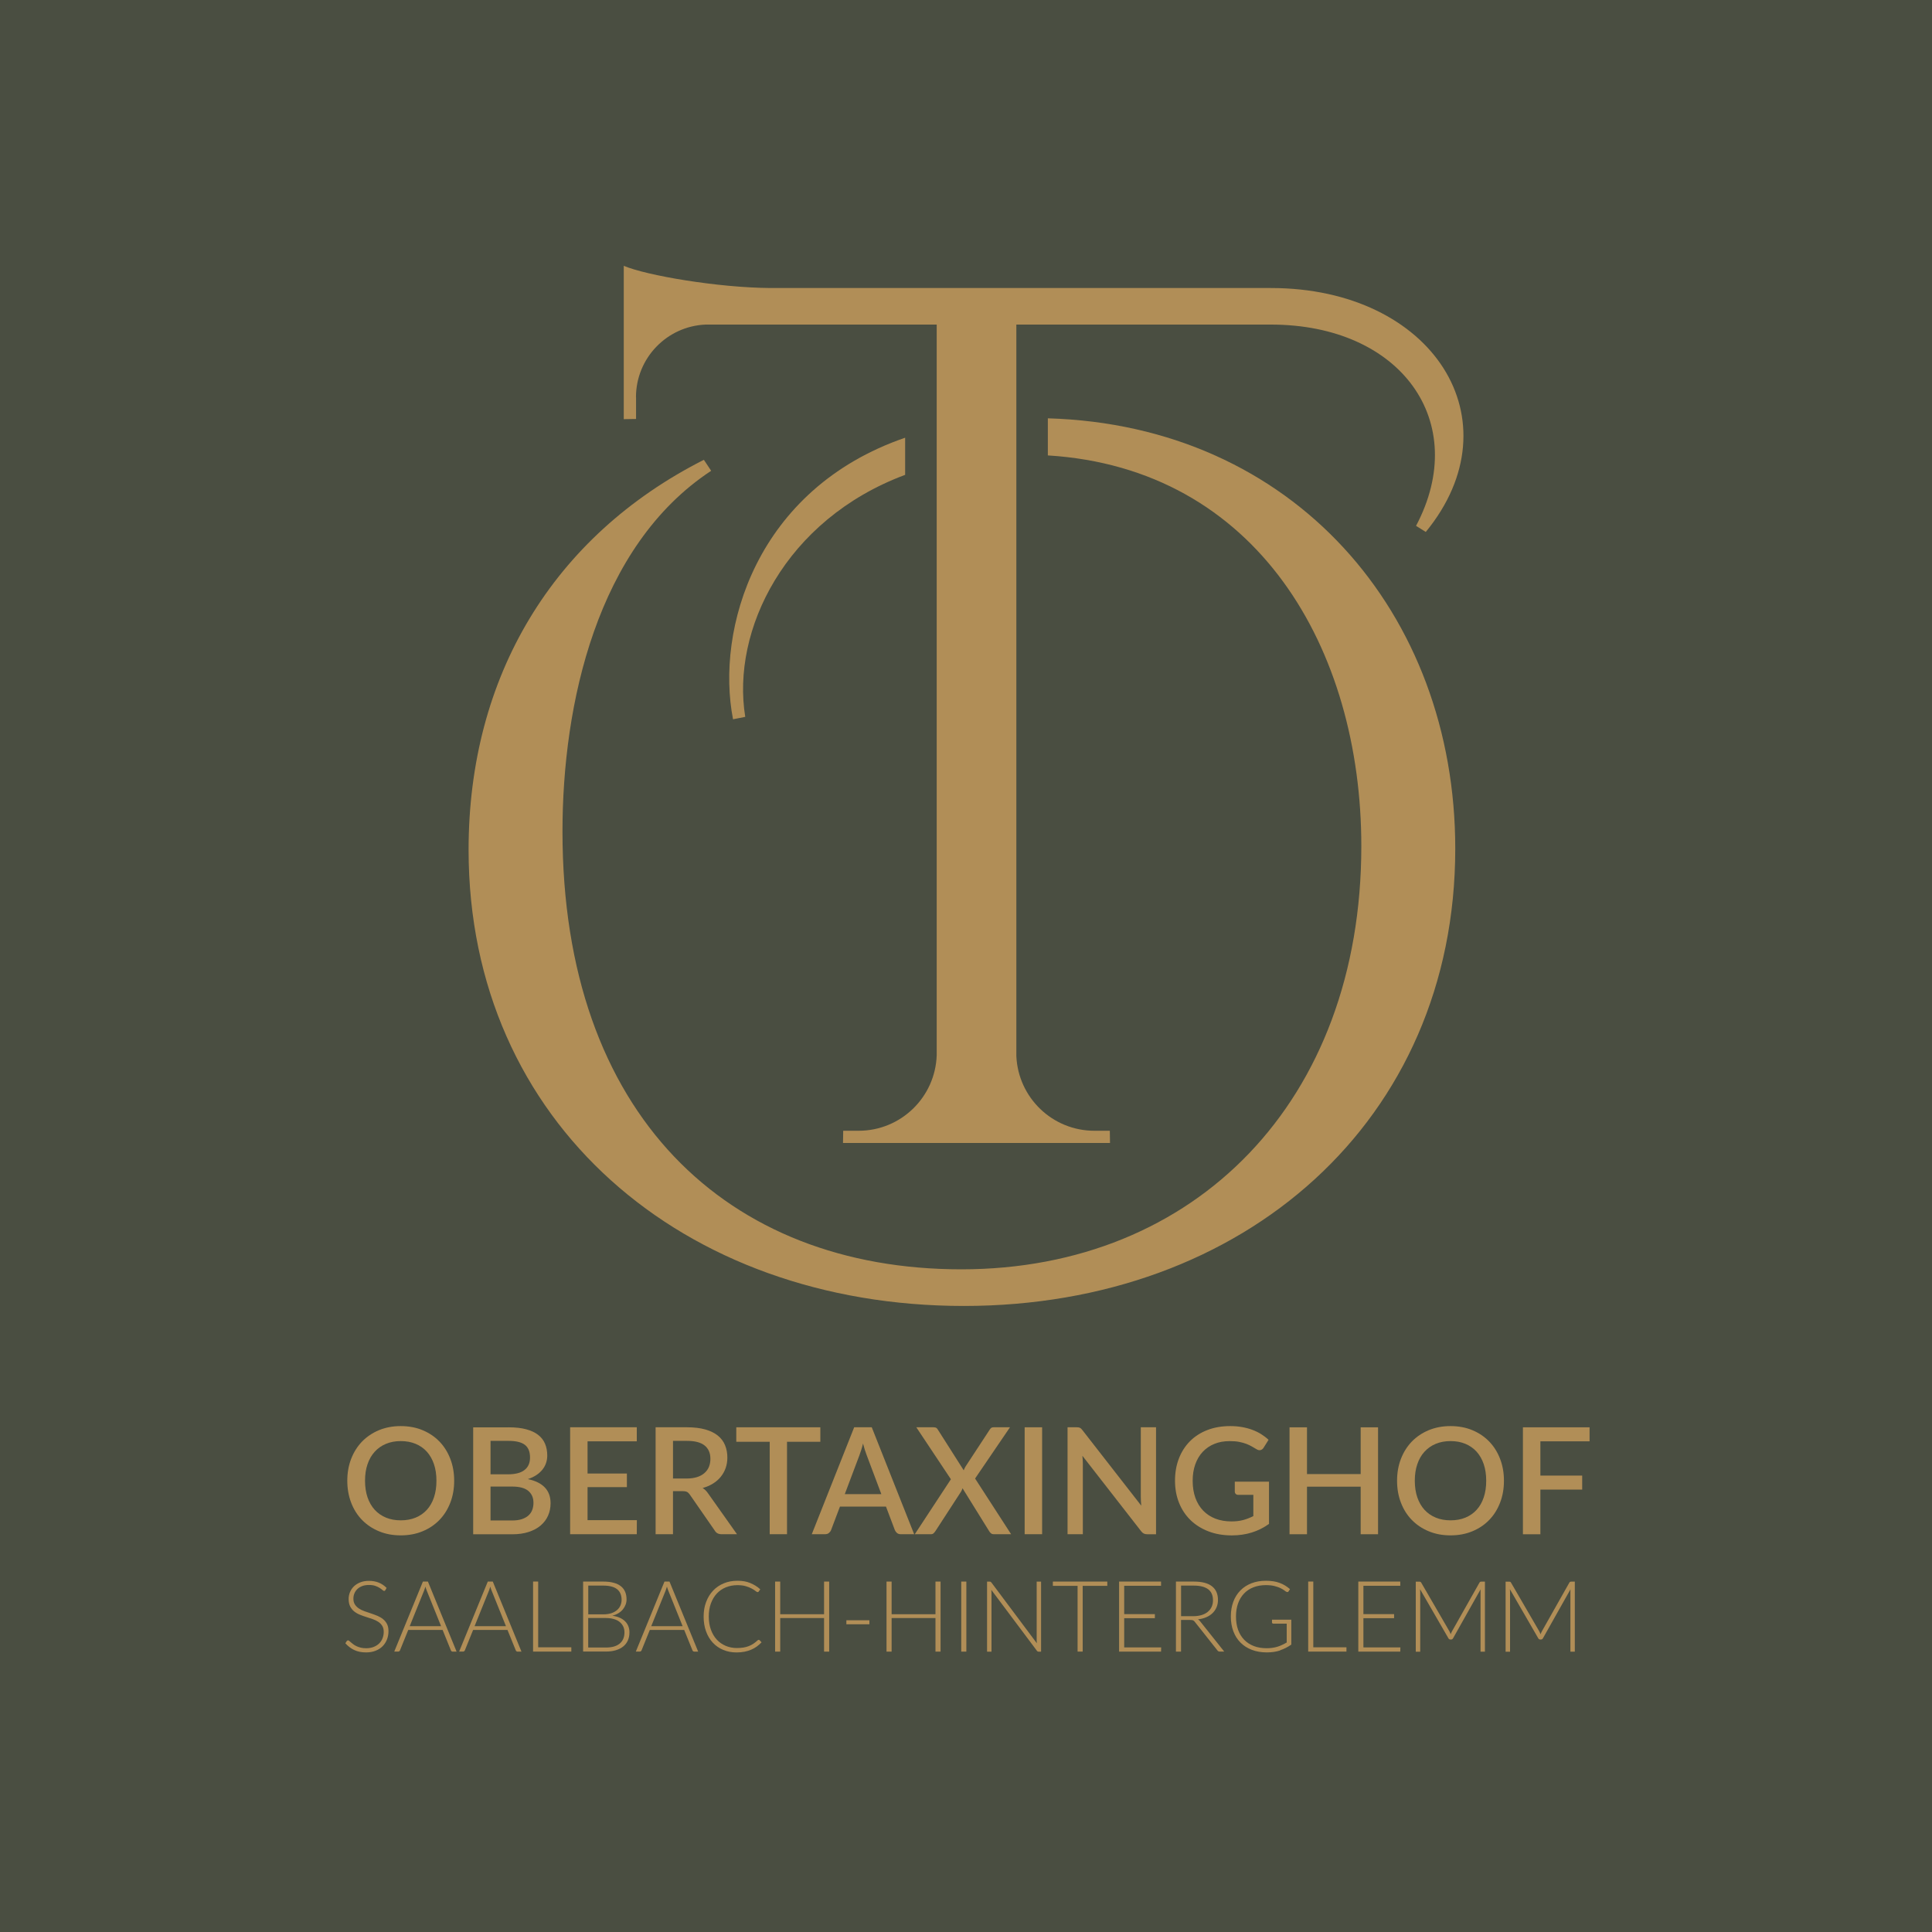 <?xml version="1.0" encoding="UTF-8"?>
<svg id="Ebene_1" data-name="Ebene 1" xmlns="http://www.w3.org/2000/svg" viewBox="0 0 500 500">
  <defs>
    <style>
      .cls-1 {
        isolation: isolate;
      }

      .cls-2 {
        fill: #4a4e41;
      }

      .cls-3 {
        fill: #b18e57;
      }
    </style>
  </defs>
  <rect class="cls-2" width="500" height="500"/>
  <g>
    <path class="cls-3" d="M234.25,122.88v-9.6c-38.69,13.3-49.07,49.74-44.54,72.87l3.16-.63c-3.65-22.36,10.29-51.04,41.38-62.63h0Z"/>
    <g>
      <path class="cls-3" d="M164.59,102.8c0-10.12,7.99-18.37,18-18.8h59.83v189.05c-.34,10.88-9.25,19.59-20.21,19.59h-3.99l-.05,3.16h69.1l-.05-3.16h-3.99c-10.88,0-19.73-8.58-20.2-19.34V84h65.87c33.78,0,51.77,25.26,37.57,52.09l2.52,1.58c23.67-28.86,1.89-63.13-40.09-63.13h-129.46c-13.64-.08-32.1-3.25-38.01-5.74v39.68l3.18-.05v-5.62h-.02,0Z"/>
      <path class="cls-3" d="M271.18,108.25v9.61c54.18,3.35,81.13,50.03,81.13,101.12,0,65.97-42.93,109.52-103.53,109.52s-103.21-40.09-103.21-113.31c0-32.83,8.84-73.86,38.48-93.35l-1.89-2.84c-39.11,19.81-60.89,56.11-60.89,100.93,0,70.7,55.55,118.05,128.15,118.05s127.2-47.98,127.2-118.36c0-60.98-41.9-109.51-105.44-111.36h0Z"/>
    </g>
  </g>
  <g class="cls-1">
    <g class="cls-1">
      <path class="cls-3" d="M117.54,383.22c0,2.05-.33,3.94-1,5.67s-1.6,3.22-2.81,4.47-2.66,2.23-4.36,2.93c-1.7.71-3.58,1.06-5.66,1.06s-3.94-.35-5.64-1.06c-1.7-.7-3.15-1.68-4.37-2.93s-2.16-2.74-2.82-4.47-1-3.62-1-5.67.33-3.94,1-5.67,1.61-3.22,2.82-4.48c1.22-1.25,2.67-2.23,4.37-2.94,1.7-.7,3.58-1.06,5.64-1.06s3.96.35,5.66,1.06c1.7.71,3.15,1.69,4.36,2.94,1.21,1.26,2.15,2.75,2.81,4.48.67,1.73,1,3.62,1,5.67ZM112.95,383.22c0-1.59-.21-3.02-.64-4.29-.43-1.27-1.04-2.34-1.84-3.23s-1.77-1.56-2.91-2.04c-1.14-.47-2.42-.71-3.84-.71s-2.68.24-3.82.71-2.11,1.15-2.92,2.04-1.43,1.96-1.86,3.23c-.44,1.27-.65,2.7-.65,4.29s.22,3.04.65,4.3c.44,1.27,1.06,2.34,1.86,3.22.81.88,1.78,1.55,2.92,2.02s2.41.7,3.82.7,2.7-.23,3.84-.7,2.11-1.14,2.91-2.02c.8-.88,1.42-1.95,1.84-3.22.43-1.27.64-2.7.64-4.3Z"/>
      <path class="cls-3" d="M131.66,369.39c1.77,0,3.28.17,4.53.51,1.26.34,2.29.82,3.09,1.45.81.63,1.4,1.39,1.78,2.3.38.9.57,1.92.57,3.05,0,.65-.1,1.28-.3,1.89s-.51,1.18-.92,1.71c-.42.53-.94,1.01-1.57,1.43s-1.37.78-2.23,1.06c3.92.83,5.88,2.91,5.88,6.24,0,1.18-.22,2.26-.66,3.24s-1.08,1.82-1.92,2.54c-.84.71-1.87,1.26-3.1,1.66s-2.63.6-4.21.6h-10.14v-27.67h9.2ZM126.95,372.9v8.65h4.5c1.92,0,3.36-.37,4.3-1.12.95-.74,1.42-1.81,1.42-3.21,0-1.52-.45-2.63-1.34-3.3-.89-.68-2.28-1.02-4.18-1.02h-4.71,0ZM132.52,393.5c1.01,0,1.87-.12,2.57-.36.7-.24,1.27-.56,1.71-.97s.76-.89.96-1.45c.2-.56.3-1.16.3-1.8,0-1.31-.45-2.33-1.34-3.08s-2.3-1.12-4.22-1.12h-5.55v8.78h5.57,0Z"/>
      <path class="cls-3" d="M164.82,393.42l-.02,3.63h-17.25v-27.67h17.25v3.63h-12.74v8.34h10.18v3.52h-10.18v8.55h12.76Z"/>
    </g>
    <g class="cls-1">
      <path class="cls-3" d="M190.74,397.05h-4.02c-.79,0-1.37-.31-1.73-.92l-6.46-9.32c-.22-.32-.45-.55-.71-.69-.26-.14-.64-.21-1.15-.21h-2.5v11.14h-4.5v-27.67h8.15c1.82,0,3.38.19,4.7.56s2.39.9,3.24,1.58,1.47,1.51,1.87,2.47.61,2.03.61,3.21c0,.96-.14,1.86-.43,2.69-.29.83-.7,1.59-1.25,2.27-.54.68-1.21,1.27-2.01,1.77s-1.7.89-2.71,1.17c.55.33,1.02.8,1.42,1.4l7.47,10.55h.01ZM177.71,382.64c1.02,0,1.92-.13,2.69-.37.77-.25,1.41-.6,1.92-1.05.51-.45.9-.98,1.15-1.6s.38-1.31.38-2.07c0-1.51-.5-2.66-1.5-3.46s-2.51-1.19-4.53-1.19h-3.65v9.74h3.54Z"/>
    </g>
    <g class="cls-1">
      <path class="cls-3" d="M212.31,373.13h-8.63v23.92h-4.48v-23.92h-8.65v-3.75h21.75v3.75h0Z"/>
    </g>
    <g class="cls-1">
      <path class="cls-3" d="M236.6,397.05h-3.48c-.4,0-.72-.1-.96-.3-.24-.2-.43-.44-.56-.74l-2.31-6.11h-11.91l-2.31,6.11c-.1.26-.28.49-.54.71s-.58.33-.96.33h-3.48l10.97-27.67h4.55l10.97,27.67h.02ZM228.09,386.68l-3.8-10.11c-.31-.78-.62-1.77-.94-2.98-.14.6-.3,1.16-.46,1.66-.17.51-.32.95-.46,1.34l-3.8,10.09h9.47,0Z"/>
      <path class="cls-3" d="M261.67,397.05h-4.48c-.31,0-.56-.08-.75-.25s-.35-.35-.46-.56l-6.88-11.08c-.05.15-.11.3-.16.44-.06.14-.13.28-.2.4l-6.65,10.24c-.14.21-.3.39-.47.56-.17.17-.4.25-.68.25h-4.19l9.34-14.22-8.95-13.45h4.46c.32,0,.55.05.7.14.15.1.28.24.39.43l6.72,10.57c.06-.15.13-.31.19-.46s.15-.31.25-.48l6.26-9.55c.13-.22.27-.38.42-.49s.34-.16.56-.16h4.29l-9.03,13.26,9.32,14.41h0Z"/>
      <path class="cls-3" d="M269.7,397.05h-4.52v-27.67h4.52v27.67Z"/>
      <path class="cls-3" d="M299.18,369.39v27.67h-2.29c-.35,0-.64-.06-.88-.18s-.47-.32-.69-.61l-15.2-19.52c.04.37.07.74.09,1.1.02.37.03.7.03,1.01v18.19h-3.96v-27.67h2.34c.19,0,.36,0,.49.03s.26.05.37.11c.12.05.22.13.33.23.1.1.21.23.33.38l15.22,19.54c-.04-.4-.07-.79-.09-1.17s-.03-.74-.03-1.08v-18.04h3.94Z"/>
      <path class="cls-3" d="M328.42,383.43v10.95c-2.75,1.99-5.96,2.98-9.61,2.98-2.24,0-4.27-.35-6.08-1.05-1.81-.7-3.36-1.67-4.64-2.92-1.28-1.25-2.27-2.74-2.96-4.47s-1.04-3.63-1.04-5.71.33-4,1-5.73c.67-1.74,1.62-3.23,2.86-4.48s2.74-2.22,4.5-2.9c1.75-.68,3.73-1.03,5.92-1.03,1.12,0,2.15.09,3.1.26s1.84.41,2.66.72,1.58.68,2.27,1.11c.69.44,1.33.92,1.9,1.46l-1.29,2.06c-.2.32-.47.52-.79.6-.32.08-.67,0-1.04-.23-.37-.22-.77-.45-1.18-.69-.42-.24-.89-.47-1.43-.68s-1.16-.38-1.86-.52-1.54-.2-2.5-.2c-1.46,0-2.78.24-3.95.72s-2.17,1.17-3.01,2.06c-.83.89-1.47,1.97-1.92,3.24s-.67,2.68-.67,4.25c0,1.65.24,3.13.71,4.43s1.15,2.4,2.02,3.3,1.92,1.59,3.16,2.07c1.24.47,2.62.71,4.14.71,1.14,0,2.15-.12,3.05-.36.89-.24,1.76-.58,2.62-1.02v-5.49h-3.86c-.3,0-.53-.08-.69-.24-.17-.16-.25-.37-.25-.62v-2.56h8.86v-.02Z"/>
      <path class="cls-3" d="M356.64,369.39v27.67h-4.5v-12.31h-13.89v12.31h-4.52v-27.67h4.52v12.1h13.89v-12.1h4.5Z"/>
      <path class="cls-3" d="M389.22,383.22c0,2.05-.33,3.94-1,5.67s-1.6,3.22-2.81,4.47-2.66,2.23-4.36,2.93c-1.7.71-3.58,1.06-5.66,1.06s-3.94-.35-5.64-1.06c-1.7-.7-3.15-1.68-4.37-2.93s-2.16-2.74-2.82-4.47c-.67-1.73-1-3.62-1-5.67s.33-3.94,1-5.67,1.61-3.22,2.82-4.48c1.22-1.25,2.67-2.23,4.37-2.94,1.7-.7,3.58-1.06,5.64-1.06s3.96.35,5.66,1.06,3.15,1.69,4.36,2.94c1.21,1.26,2.15,2.75,2.81,4.48.67,1.73,1,3.62,1,5.67ZM384.63,383.22c0-1.59-.21-3.02-.64-4.29-.43-1.27-1.04-2.34-1.84-3.23-.8-.88-1.77-1.56-2.91-2.04-1.14-.47-2.42-.71-3.84-.71s-2.68.24-3.82.71-2.11,1.15-2.92,2.04c-.81.88-1.43,1.96-1.86,3.23-.44,1.27-.65,2.7-.65,4.29s.22,3.04.65,4.3c.44,1.27,1.06,2.34,1.86,3.22.81.88,1.78,1.55,2.92,2.02s2.41.7,3.82.7,2.7-.23,3.84-.7c1.14-.47,2.11-1.14,2.91-2.02.8-.88,1.42-1.95,1.84-3.22.43-1.27.64-2.7.64-4.3Z"/>
    </g>
    <g class="cls-1">
      <path class="cls-3" d="M398.65,373.02v8.86h10.82v3.63h-10.82v11.55h-4.52v-27.67h17.25v3.63h-12.74,0Z"/>
    </g>
  </g>
  <g class="cls-1">
    <g class="cls-1">
      <path class="cls-3" d="M99.74,411.51c-.08.14-.19.22-.33.22-.11,0-.25-.08-.43-.24s-.41-.33-.71-.53c-.3-.19-.67-.37-1.12-.53-.45-.16-1-.24-1.66-.24s-1.24.09-1.74.28-.92.44-1.26.77c-.34.32-.59.7-.77,1.13s-.26.88-.26,1.35c0,.62.13,1.12.39,1.52s.6.74,1.03,1.03c.43.28.91.52,1.45.71.54.19,1.1.38,1.67.57s1.13.4,1.67.62c.54.23,1.03.51,1.45.85.43.34.77.76,1.03,1.26s.39,1.12.39,1.86-.13,1.48-.39,2.15c-.26.67-.64,1.25-1.13,1.75s-1.1.89-1.82,1.17c-.72.29-1.54.43-2.46.43-1.2,0-2.22-.21-3.09-.63s-1.62-1-2.27-1.74l.36-.56c.1-.13.22-.19.36-.19.08,0,.17.05.29.15s.26.23.44.38c.17.15.38.31.61.49s.52.34.83.49c.32.15.68.28,1.09.38.41.1.88.15,1.4.15.72,0,1.36-.11,1.92-.33s1.04-.51,1.43-.89.69-.82.89-1.34.31-1.07.31-1.66c0-.64-.13-1.17-.39-1.58-.26-.41-.6-.76-1.03-1.04s-.91-.51-1.45-.7c-.54-.19-1.1-.37-1.67-.55s-1.13-.38-1.67-.6-1.03-.51-1.45-.85-.77-.78-1.03-1.29c-.26-.52-.39-1.16-.39-1.94,0-.61.12-1.19.35-1.75.23-.56.57-1.06,1.01-1.49s.99-.78,1.65-1.04c.65-.26,1.4-.39,2.24-.39.94,0,1.78.15,2.53.45.75.3,1.43.76,2.04,1.37l-.31.59v-.02Z"/>
    </g>
    <g class="cls-1">
      <path class="cls-3" d="M118.16,427.44h-1.01c-.12,0-.22-.03-.29-.1-.08-.06-.14-.15-.18-.25l-2.13-5.26h-8.9l-2.13,5.26c-.03.09-.09.18-.18.24-.09.07-.19.1-.31.1h-1l7.42-18.13h1.29l7.42,18.13h0ZM106.03,420.85h8.12l-3.69-9.16c-.13-.3-.25-.66-.37-1.08-.06.2-.12.4-.18.59s-.12.35-.18.5l-3.7,9.15Z"/>
      <path class="cls-3" d="M134.95,427.44h-1.01c-.12,0-.22-.03-.29-.1-.08-.06-.14-.15-.18-.25l-2.13-5.26h-8.9l-2.13,5.26c-.03.09-.09.18-.18.24-.09.07-.19.1-.31.1h-1l7.42-18.13h1.29l7.42,18.13h0ZM122.82,420.85h8.12l-3.69-9.16c-.13-.3-.25-.66-.37-1.08-.06.2-.12.4-.18.59s-.12.35-.18.5l-3.7,9.15Z"/>
      <path class="cls-3" d="M139.28,426.32h8.58v1.11h-9.9v-18.13h1.32v17.01h0Z"/>
    </g>
    <g class="cls-1">
      <path class="cls-3" d="M150.91,427.44v-18.13h5.21c1.03,0,1.93.1,2.69.31.76.2,1.39.51,1.88.9.5.4.86.88,1.1,1.45s.36,1.22.36,1.95c0,.48-.08.94-.25,1.38s-.41.85-.72,1.23-.7.7-1.16.98-.98.49-1.56.63c1.43.21,2.52.69,3.29,1.43.76.74,1.15,1.71,1.15,2.9,0,.77-.14,1.46-.41,2.07-.27.61-.67,1.14-1.19,1.56s-1.16.75-1.92.98-1.62.34-2.59.34h-5.88v.02ZM152.23,417.79h3.92c.84,0,1.55-.11,2.15-.32.59-.21,1.08-.5,1.46-.85s.66-.75.84-1.19.27-.9.27-1.37c0-1.22-.39-2.15-1.16-2.77s-1.97-.94-3.58-.94h-3.89v7.44h0ZM152.23,418.75v7.63h4.55c1.59,0,2.79-.34,3.61-1.03s1.22-1.66,1.22-2.9c0-.57-.11-1.09-.33-1.54s-.53-.84-.94-1.17-.91-.57-1.51-.74c-.6-.17-1.28-.26-2.04-.26h-4.56Z"/>
    </g>
    <g class="cls-1">
      <path class="cls-3" d="M180.68,427.44h-1.01c-.12,0-.22-.03-.29-.1-.08-.06-.14-.15-.18-.25l-2.13-5.26h-8.9l-2.13,5.26c-.03.09-.09.18-.18.24-.09.07-.19.1-.31.1h-1l7.42-18.13h1.29l7.42,18.13h0ZM168.54,420.85h8.12l-3.69-9.16c-.13-.3-.25-.66-.37-1.08-.06.2-.12.4-.18.59s-.12.35-.18.5l-3.7,9.15h0Z"/>
    </g>
    <g class="cls-1">
      <path class="cls-3" d="M196.36,424.39c.09,0,.16.03.22.09l.51.55c-.38.4-.78.76-1.22,1.08-.44.32-.92.59-1.45.82s-1.1.4-1.73.53c-.63.12-1.32.19-2.07.19-1.26,0-2.41-.22-3.45-.66-1.05-.44-1.95-1.06-2.7-1.87s-1.33-1.78-1.75-2.93c-.41-1.14-.62-2.42-.62-3.82s.21-2.63.64-3.77c.43-1.14,1.02-2.11,1.79-2.93.77-.82,1.69-1.45,2.77-1.9,1.08-.45,2.26-.67,3.56-.67s2.34.19,3.29.58,1.83.93,2.61,1.63l-.4.58c-.07.1-.18.15-.32.15-.1,0-.27-.09-.5-.28s-.55-.4-.96-.62c-.41-.23-.92-.43-1.53-.62s-1.34-.28-2.2-.28c-1.09,0-2.09.19-3,.56-.91.38-1.69.91-2.34,1.61-.65.7-1.16,1.56-1.53,2.56s-.55,2.14-.55,3.39.19,2.43.56,3.43c.37,1.01.88,1.86,1.53,2.56s1.42,1.23,2.3,1.6,1.84.56,2.86.56c.65,0,1.23-.04,1.74-.13.51-.09.98-.21,1.4-.38s.82-.38,1.19-.63.73-.54,1.09-.87c.04-.03.09-.06.13-.08.04-.02.09-.03.13-.03h0Z"/>
      <path class="cls-3" d="M214.59,427.44h-1.32v-8.69h-11.35v8.69h-1.32v-18.13h1.32v8.45h11.35v-8.45h1.32v18.13Z"/>
      <path class="cls-3" d="M219.04,419.32h5.96v1.04h-5.96v-1.04Z"/>
      <path class="cls-3" d="M243.42,427.44h-1.32v-8.69h-11.35v8.69h-1.32v-18.13h1.32v8.45h11.35v-8.45h1.32v18.13Z"/>
      <path class="cls-3" d="M250.09,427.44h-1.32v-18.13h1.32v18.13Z"/>
      <path class="cls-3" d="M256.37,409.36c.06.03.13.1.21.2l11.75,15.71c-.03-.26-.04-.5-.04-.74v-15.21h1.14v18.13h-.61c-.11,0-.2-.02-.28-.06s-.14-.1-.21-.2l-11.77-15.72c.03.26.04.5.04.72v15.26h-1.15v-18.13h.65c.12,0,.21.01.28.04h-.01Z"/>
      <path class="cls-3" d="M286.57,409.31v1.11h-6.37v17.01h-1.32v-17.01h-6.4v-1.11h14.09Z"/>
      <path class="cls-3" d="M300.48,409.31v1.09h-9.54v7.33h7.94v1.06h-7.94v7.56h9.57l-.03,1.09h-10.86v-18.13h10.86Z"/>
    </g>
    <g class="cls-1">
      <path class="cls-3" d="M305.65,419.24v8.2h-1.32v-18.13h4.64c2.08,0,3.64.4,4.68,1.21,1.04.81,1.56,1.99,1.56,3.55,0,.69-.12,1.32-.37,1.9-.24.57-.59,1.07-1.04,1.51s-.99.79-1.63,1.06c-.64.28-1.35.46-2.13.54.2.13.39.3.55.51l6.24,7.84h-1.13c-.15,0-.27-.02-.37-.07s-.19-.13-.28-.26l-5.82-7.35c-.07-.09-.14-.17-.21-.24s-.15-.12-.24-.16-.2-.07-.32-.08c-.12-.02-.28-.03-.45-.03h-2.37.01ZM305.65,418.27h3.14c.8,0,1.52-.1,2.16-.29s1.17-.47,1.61-.83c.44-.36.78-.79,1.01-1.29s.35-1.07.35-1.7c0-1.29-.42-2.25-1.26-2.87s-2.07-.94-3.68-.94h-3.32v7.92h-.01Z"/>
    </g>
    <g class="cls-1">
      <path class="cls-3" d="M331.31,427.13c-1.02.34-2.18.51-3.46.51-1.43,0-2.72-.22-3.87-.66s-2.12-1.06-2.93-1.87-1.43-1.78-1.86-2.93c-.43-1.14-.65-2.42-.65-3.82s.21-2.67.63-3.81,1.03-2.11,1.82-2.92c.79-.81,1.74-1.43,2.86-1.87s2.38-.66,3.78-.66c.69,0,1.33.05,1.92.14.59.09,1.13.23,1.63.42.5.18.97.41,1.41.68s.85.58,1.26.93l-.36.56c-.12.21-.3.25-.54.14-.13-.05-.31-.17-.55-.36-.24-.19-.57-.38-.99-.59-.42-.21-.94-.39-1.56-.55-.62-.16-1.37-.24-2.26-.24-1.18,0-2.24.19-3.2.56s-1.76.91-2.43,1.61c-.67.7-1.19,1.56-1.55,2.56s-.54,2.14-.54,3.39.18,2.42.54,3.43.89,1.88,1.58,2.59c.69.71,1.52,1.25,2.5,1.63s2.09.56,3.32.56c.54,0,1.04-.03,1.49-.1s.89-.16,1.31-.29c.41-.13.81-.28,1.2-.47.39-.18.78-.39,1.19-.62v-4.88h-3.47c-.09,0-.17-.03-.24-.09s-.1-.13-.1-.21v-.72h5v6.44c-.91.64-1.87,1.13-2.9,1.47l.02.04Z"/>
      <path class="cls-3" d="M339.88,426.32h8.58v1.11h-9.9v-18.13h1.32v17.01h0Z"/>
      <path class="cls-3" d="M362.39,409.31v1.09h-9.54v7.33h7.94v1.06h-7.94v7.56h9.57l-.03,1.09h-10.86v-18.13h10.86Z"/>
      <path class="cls-3" d="M375.43,422.93c.05-.13.11-.26.17-.4s.12-.27.19-.38l7.11-12.59c.07-.11.14-.18.21-.2s.17-.04.29-.04h.9v18.13h-1.14v-15.78c0-.12.01-.24.02-.36l-7.12,12.66c-.12.22-.29.33-.51.33h-.2c-.22,0-.39-.11-.51-.33l-7.33-12.68c.03.25.04.49.04.72v15.45h-1.15v-18.13h.91c.12,0,.21.01.28.04s.14.09.21.2l7.31,12.61c.13.24.24.5.33.77v-.02Z"/>
      <path class="cls-3" d="M398.69,422.93c.05-.13.11-.26.17-.4s.12-.27.19-.38l7.11-12.59c.07-.11.14-.18.21-.2s.17-.04.29-.04h.9v18.13h-1.14v-15.78c0-.12.01-.24.02-.36l-7.12,12.66c-.12.22-.29.33-.51.33h-.21c-.22,0-.39-.11-.51-.33l-7.33-12.68c.03.25.04.49.04.72v15.45h-1.15v-18.13h.91c.12,0,.21.01.28.04s.14.09.2.2l7.32,12.61c.13.24.24.5.33.77v-.02Z"/>
    </g>
  </g>
</svg>
